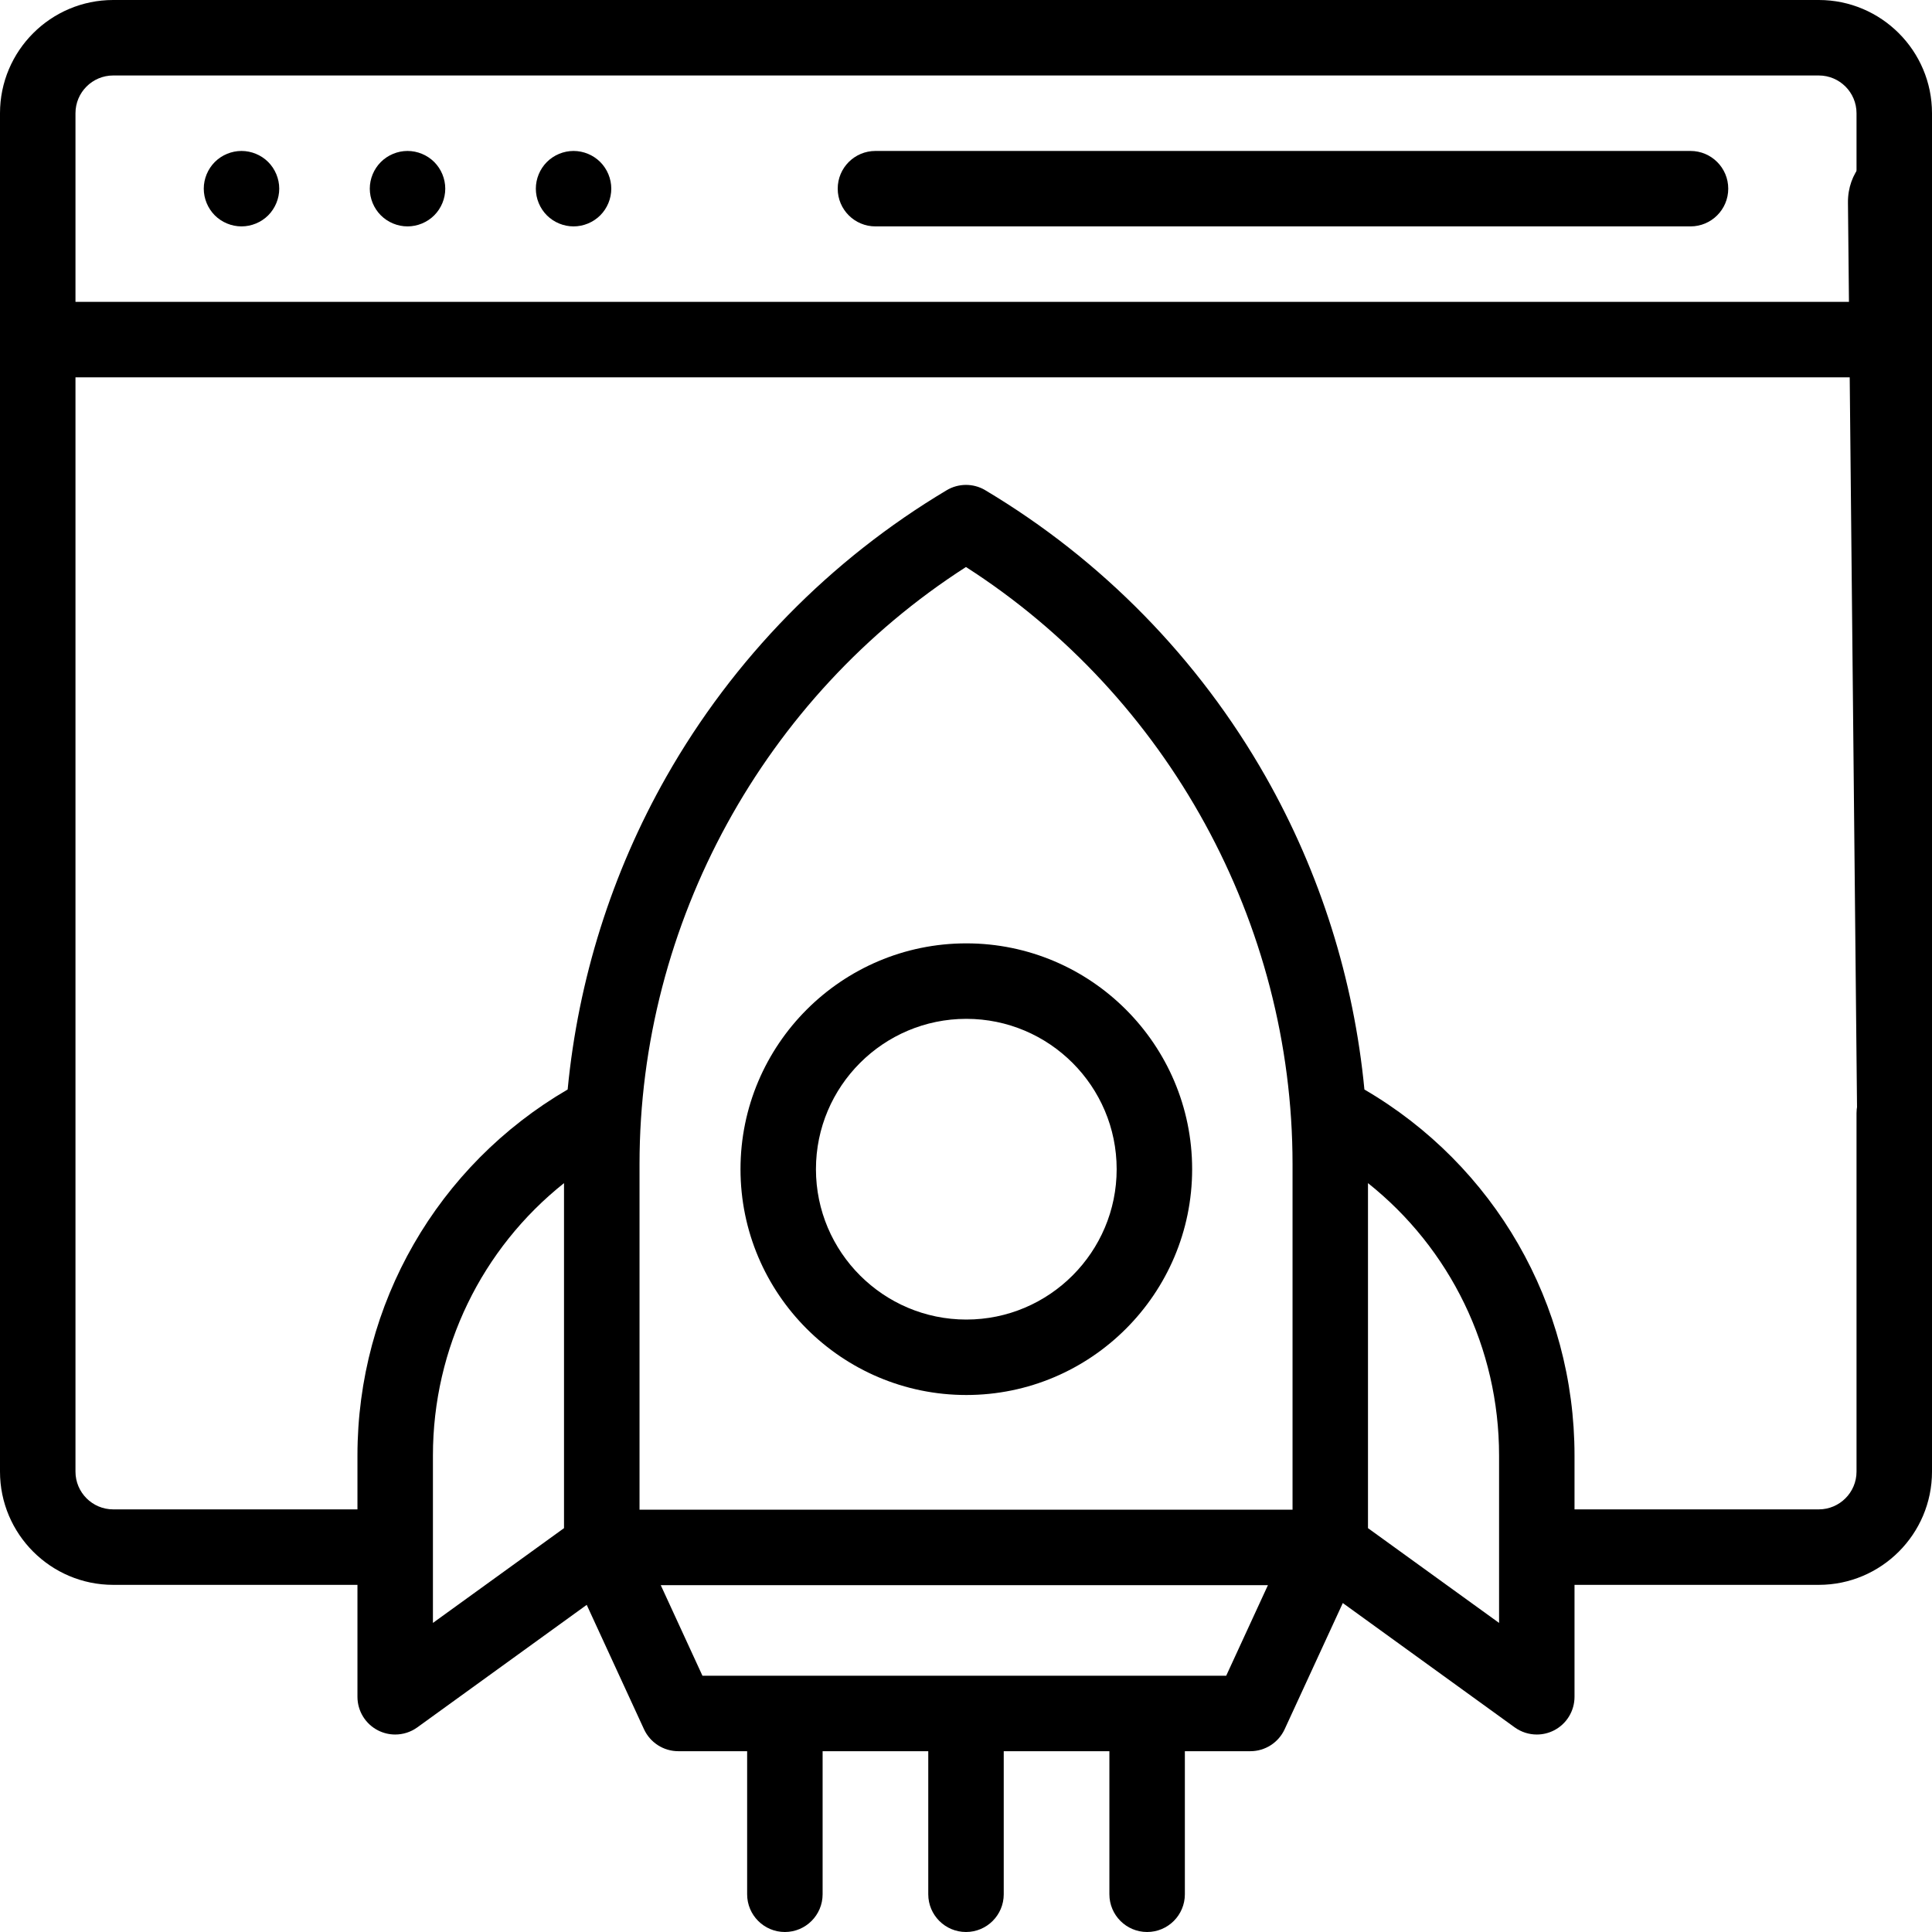 <svg width="60" height="60" viewBox="0 0 60 60" fill="none" xmlns="http://www.w3.org/2000/svg">
<g clip-path="url(#clip0_108_456)">
<path d="M56.484 0H3.516C1.577 0 0 1.577 0 3.516V45.703C0 47.642 1.577 49.219 3.516 49.219H11.101V52.695C11.101 53.136 11.348 53.539 11.74 53.739C11.909 53.825 12.091 53.867 12.273 53.867C12.515 53.867 12.757 53.792 12.96 53.645L18.221 49.84L20 53.703C20.192 54.118 20.607 54.385 21.065 54.385H23.203V58.828C23.203 59.475 23.728 60 24.375 60C25.022 60 25.547 59.475 25.547 58.828V54.385H28.828V58.828C28.828 59.475 29.353 60 30 60C30.647 60 31.172 59.475 31.172 58.828V54.385H34.453V58.828C34.453 59.475 34.978 60 35.625 60C36.272 60 36.797 59.475 36.797 58.828V54.385H38.832C39.289 54.385 39.705 54.118 39.896 53.703L41.702 49.784L47.04 53.645C47.244 53.792 47.484 53.867 47.727 53.867C47.909 53.867 48.092 53.825 48.26 53.739C48.652 53.539 48.898 53.136 48.898 52.695V49.219H56.484C58.423 49.219 60 47.642 60 45.703V34.57C60 33.923 59.475 33.398 58.828 33.398C58.181 33.398 57.656 33.923 57.656 34.57V45.703C57.656 46.349 57.13 46.875 56.484 46.875H48.898V45.202C48.898 40.493 46.412 36.192 42.373 33.836C42.046 30.427 41.003 27.107 39.306 24.119C37.227 20.458 34.217 17.382 30.6 15.225C30.594 15.221 30.588 15.218 30.581 15.214L30.581 15.213C30.213 15.004 29.762 15.008 29.399 15.225C25.783 17.382 22.774 20.457 20.695 24.119C18.999 27.106 17.956 30.426 17.629 33.835C13.588 36.191 11.101 40.492 11.101 45.202V46.875H3.516C2.869 46.875 2.344 46.349 2.344 45.703V11.719H57.656V24.023C57.656 24.671 58.181 25.195 58.828 25.195C59.475 25.195 60 24.671 60 24.023V3.516C60 1.577 58.423 0 56.484 0ZM38.081 52.041H21.815L20.52 49.228H39.377L38.081 52.041ZM46.555 45.202V50.401L42.484 47.458V36.743C45.034 38.772 46.555 41.863 46.555 45.202ZM19.861 36.15C19.861 28.673 23.729 21.634 29.999 17.609C36.273 21.633 40.141 28.673 40.141 36.152V46.885H19.861V36.15ZM13.445 45.202C13.445 41.863 14.966 38.772 17.516 36.743V47.458L13.445 50.401V45.202ZM2.344 9.375V3.516C2.344 2.869 2.869 2.344 3.516 2.344H56.484C57.13 2.344 57.656 2.869 57.656 3.516V9.375H2.344Z" fill="black"/>
<path d="M52.5 4.688H27.188C26.54 4.688 26.016 5.212 26.016 5.859C26.016 6.507 26.54 7.031 27.188 7.031H52.5C53.147 7.031 53.672 6.507 53.672 5.859C53.672 5.212 53.147 4.688 52.5 4.688Z" fill="black"/>
<path d="M12.656 4.688C12.348 4.688 12.046 4.813 11.828 5.031C11.61 5.249 11.484 5.551 11.484 5.859C11.484 6.168 11.61 6.47 11.828 6.688C12.046 6.906 12.348 7.031 12.656 7.031C12.964 7.031 13.267 6.906 13.485 6.688C13.703 6.47 13.828 6.168 13.828 5.859C13.828 5.551 13.703 5.249 13.485 5.031C13.267 4.813 12.964 4.688 12.656 4.688Z" fill="black"/>
<path d="M7.5 4.688C7.192 4.688 6.889 4.813 6.671 5.031C6.454 5.249 6.328 5.551 6.328 5.859C6.328 6.168 6.454 6.47 6.671 6.688C6.889 6.906 7.192 7.031 7.5 7.031C7.808 7.031 8.111 6.906 8.329 6.688C8.546 6.47 8.672 6.168 8.672 5.859C8.672 5.551 8.546 5.249 8.329 5.031C8.111 4.813 7.808 4.688 7.5 4.688Z" fill="black"/>
<path d="M17.812 4.688C17.504 4.688 17.202 4.813 16.984 5.031C16.766 5.249 16.641 5.551 16.641 5.859C16.641 6.168 16.766 6.47 16.984 6.688C17.202 6.906 17.504 7.031 17.812 7.031C18.121 7.031 18.423 6.906 18.641 6.688C18.859 6.47 18.984 6.168 18.984 5.859C18.984 5.551 18.859 5.249 18.641 5.031C18.423 4.813 18.121 4.688 17.812 4.688Z" fill="black"/>
<path d="M30.01 29.297C26.143 29.297 22.997 32.443 22.997 36.31C22.997 40.177 26.143 43.323 30.01 43.323C33.877 43.323 37.023 40.177 37.023 36.31C37.023 32.443 33.877 29.297 30.01 29.297ZM30.01 40.98C27.435 40.98 25.34 38.885 25.34 36.31C25.34 33.735 27.435 31.641 30.01 31.641C32.585 31.641 34.679 33.735 34.679 36.31C34.679 38.885 32.585 40.98 30.01 40.98Z" fill="black"/>
<path d="M60.604 42L60.246 6.261C60.237 5.347 59.59 4.613 58.801 4.621C58.013 4.629 57.381 5.376 57.39 6.29L57.748 42.029C57.757 42.943 58.404 43.677 59.193 43.669C59.982 43.661 60.614 42.914 60.604 42Z" fill="black"/>
</g>
<defs>
<clipPath id="clip0_108_456">
<rect width="60" height="60" fill="white"/>
</clipPath>
</defs>
</svg>
